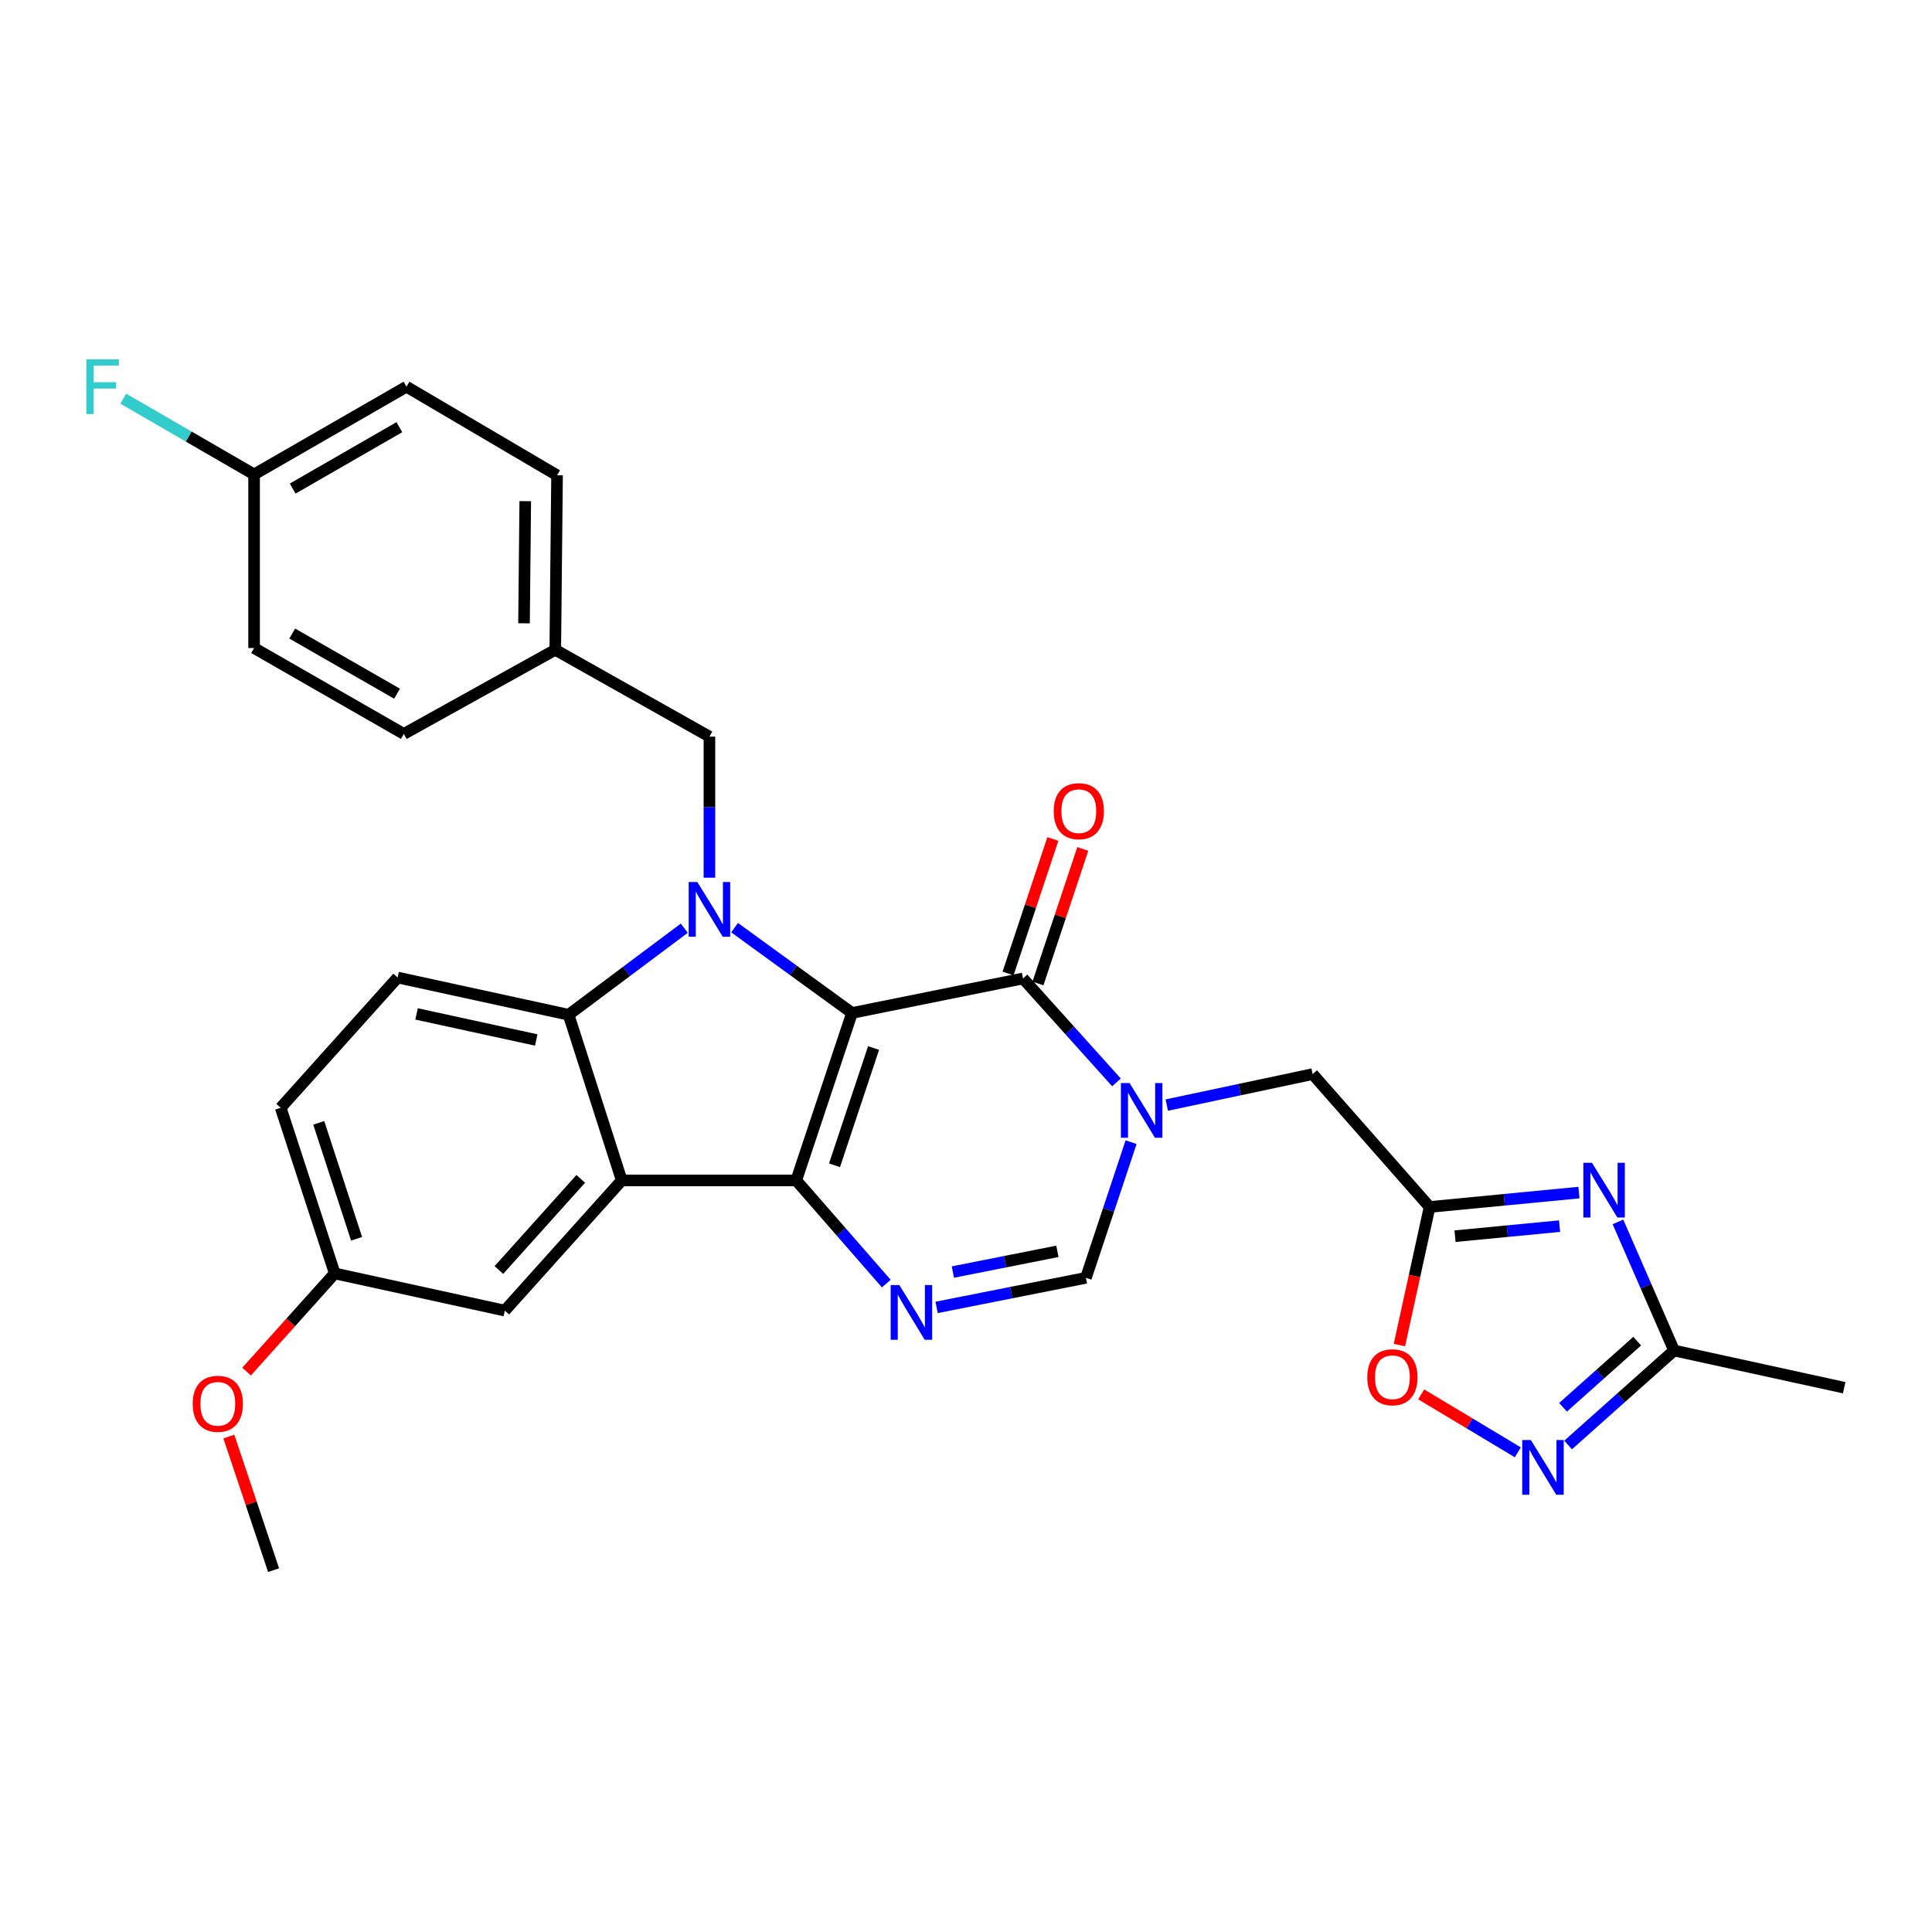 <?xml version='1.0' encoding='iso-8859-1'?>
<svg version='1.1' baseProfile='full'
              xmlns='http://www.w3.org/2000/svg'
                      xmlns:rdkit='http://www.rdkit.org/xml'
                      xmlns:xlink='http://www.w3.org/1999/xlink'
                  xml:space='preserve'
width='1000px' height='1000px' viewBox='0 0 1000 1000'>
<!-- END OF HEADER -->
<rect style='opacity:1.0;fill:#FFFFFF;stroke:none' width='1000' height='1000' x='0' y='0'> </rect>
<path class='bond-0' d='M 441.007,524.312 L 412.135,610.973' style='fill:none;fill-rule:evenodd;stroke:#000000;stroke-width:6px;stroke-linecap:butt;stroke-linejoin:miter;stroke-opacity:1' />
<path class='bond-0' d='M 452.157,542.469 L 431.946,603.131' style='fill:none;fill-rule:evenodd;stroke:#000000;stroke-width:6px;stroke-linecap:butt;stroke-linejoin:miter;stroke-opacity:1' />
<path class='bond-1' d='M 441.007,524.312 L 410.614,502.232' style='fill:none;fill-rule:evenodd;stroke:#000000;stroke-width:6px;stroke-linecap:butt;stroke-linejoin:miter;stroke-opacity:1' />
<path class='bond-1' d='M 410.614,502.232 L 380.221,480.152' style='fill:none;fill-rule:evenodd;stroke:#0000FF;stroke-width:6px;stroke-linecap:butt;stroke-linejoin:miter;stroke-opacity:1' />
<path class='bond-2' d='M 441.007,524.312 L 529.508,506.454' style='fill:none;fill-rule:evenodd;stroke:#000000;stroke-width:6px;stroke-linecap:butt;stroke-linejoin:miter;stroke-opacity:1' />
<path class='bond-3' d='M 412.135,610.973 L 321.812,610.973' style='fill:none;fill-rule:evenodd;stroke:#000000;stroke-width:6px;stroke-linecap:butt;stroke-linejoin:miter;stroke-opacity:1' />
<path class='bond-5' d='M 412.135,610.973 L 435.437,637.68' style='fill:none;fill-rule:evenodd;stroke:#000000;stroke-width:6px;stroke-linecap:butt;stroke-linejoin:miter;stroke-opacity:1' />
<path class='bond-5' d='M 435.437,637.68 L 458.739,664.388' style='fill:none;fill-rule:evenodd;stroke:#0000FF;stroke-width:6px;stroke-linecap:butt;stroke-linejoin:miter;stroke-opacity:1' />
<path class='bond-6' d='M 354.184,480.431 L 324.242,502.834' style='fill:none;fill-rule:evenodd;stroke:#0000FF;stroke-width:6px;stroke-linecap:butt;stroke-linejoin:miter;stroke-opacity:1' />
<path class='bond-6' d='M 324.242,502.834 L 294.3,525.237' style='fill:none;fill-rule:evenodd;stroke:#000000;stroke-width:6px;stroke-linecap:butt;stroke-linejoin:miter;stroke-opacity:1' />
<path class='bond-14' d='M 367.2,454.297 L 367.2,417.787' style='fill:none;fill-rule:evenodd;stroke:#0000FF;stroke-width:6px;stroke-linecap:butt;stroke-linejoin:miter;stroke-opacity:1' />
<path class='bond-14' d='M 367.2,417.787 L 367.2,381.276' style='fill:none;fill-rule:evenodd;stroke:#000000;stroke-width:6px;stroke-linecap:butt;stroke-linejoin:miter;stroke-opacity:1' />
<path class='bond-4' d='M 529.508,506.454 L 553.697,533.353' style='fill:none;fill-rule:evenodd;stroke:#000000;stroke-width:6px;stroke-linecap:butt;stroke-linejoin:miter;stroke-opacity:1' />
<path class='bond-4' d='M 553.697,533.353 L 577.887,560.253' style='fill:none;fill-rule:evenodd;stroke:#0000FF;stroke-width:6px;stroke-linecap:butt;stroke-linejoin:miter;stroke-opacity:1' />
<path class='bond-17' d='M 537.248,509.033 L 548.849,474.22' style='fill:none;fill-rule:evenodd;stroke:#000000;stroke-width:6px;stroke-linecap:butt;stroke-linejoin:miter;stroke-opacity:1' />
<path class='bond-17' d='M 548.849,474.22 L 560.449,439.407' style='fill:none;fill-rule:evenodd;stroke:#FF0000;stroke-width:6px;stroke-linecap:butt;stroke-linejoin:miter;stroke-opacity:1' />
<path class='bond-17' d='M 521.768,503.875 L 533.369,469.062' style='fill:none;fill-rule:evenodd;stroke:#000000;stroke-width:6px;stroke-linecap:butt;stroke-linejoin:miter;stroke-opacity:1' />
<path class='bond-17' d='M 533.369,469.062 L 544.969,434.249' style='fill:none;fill-rule:evenodd;stroke:#FF0000;stroke-width:6px;stroke-linecap:butt;stroke-linejoin:miter;stroke-opacity:1' />
<path class='bond-16' d='M 321.812,610.973 L 261.285,678.371' style='fill:none;fill-rule:evenodd;stroke:#000000;stroke-width:6px;stroke-linecap:butt;stroke-linejoin:miter;stroke-opacity:1' />
<path class='bond-16' d='M 300.593,610.18 L 258.224,657.359' style='fill:none;fill-rule:evenodd;stroke:#000000;stroke-width:6px;stroke-linecap:butt;stroke-linejoin:miter;stroke-opacity:1' />
<path class='bond-30' d='M 321.812,610.973 L 294.3,525.237' style='fill:none;fill-rule:evenodd;stroke:#000000;stroke-width:6px;stroke-linecap:butt;stroke-linejoin:miter;stroke-opacity:1' />
<path class='bond-9' d='M 585.448,591.193 L 573.759,626.297' style='fill:none;fill-rule:evenodd;stroke:#0000FF;stroke-width:6px;stroke-linecap:butt;stroke-linejoin:miter;stroke-opacity:1' />
<path class='bond-9' d='M 573.759,626.297 L 562.069,661.401' style='fill:none;fill-rule:evenodd;stroke:#000000;stroke-width:6px;stroke-linecap:butt;stroke-linejoin:miter;stroke-opacity:1' />
<path class='bond-13' d='M 603.925,571.989 L 641.675,563.973' style='fill:none;fill-rule:evenodd;stroke:#0000FF;stroke-width:6px;stroke-linecap:butt;stroke-linejoin:miter;stroke-opacity:1' />
<path class='bond-13' d='M 641.675,563.973 L 679.424,555.958' style='fill:none;fill-rule:evenodd;stroke:#000000;stroke-width:6px;stroke-linecap:butt;stroke-linejoin:miter;stroke-opacity:1' />
<path class='bond-31' d='M 484.788,676.712 L 523.429,669.056' style='fill:none;fill-rule:evenodd;stroke:#0000FF;stroke-width:6px;stroke-linecap:butt;stroke-linejoin:miter;stroke-opacity:1' />
<path class='bond-31' d='M 523.429,669.056 L 562.069,661.401' style='fill:none;fill-rule:evenodd;stroke:#000000;stroke-width:6px;stroke-linecap:butt;stroke-linejoin:miter;stroke-opacity:1' />
<path class='bond-31' d='M 493.209,658.409 L 520.258,653.051' style='fill:none;fill-rule:evenodd;stroke:#0000FF;stroke-width:6px;stroke-linecap:butt;stroke-linejoin:miter;stroke-opacity:1' />
<path class='bond-31' d='M 520.258,653.051 L 547.306,647.692' style='fill:none;fill-rule:evenodd;stroke:#000000;stroke-width:6px;stroke-linecap:butt;stroke-linejoin:miter;stroke-opacity:1' />
<path class='bond-15' d='M 294.3,525.237 L 205.817,505.974' style='fill:none;fill-rule:evenodd;stroke:#000000;stroke-width:6px;stroke-linecap:butt;stroke-linejoin:miter;stroke-opacity:1' />
<path class='bond-15' d='M 277.556,538.291 L 215.618,524.807' style='fill:none;fill-rule:evenodd;stroke:#000000;stroke-width:6px;stroke-linecap:butt;stroke-linejoin:miter;stroke-opacity:1' />
<path class='bond-7' d='M 817.266,617.283 L 778.613,621.004' style='fill:none;fill-rule:evenodd;stroke:#0000FF;stroke-width:6px;stroke-linecap:butt;stroke-linejoin:miter;stroke-opacity:1' />
<path class='bond-7' d='M 778.613,621.004 L 739.96,624.724' style='fill:none;fill-rule:evenodd;stroke:#000000;stroke-width:6px;stroke-linecap:butt;stroke-linejoin:miter;stroke-opacity:1' />
<path class='bond-7' d='M 807.233,634.641 L 780.176,637.246' style='fill:none;fill-rule:evenodd;stroke:#0000FF;stroke-width:6px;stroke-linecap:butt;stroke-linejoin:miter;stroke-opacity:1' />
<path class='bond-7' d='M 780.176,637.246 L 753.119,639.85' style='fill:none;fill-rule:evenodd;stroke:#000000;stroke-width:6px;stroke-linecap:butt;stroke-linejoin:miter;stroke-opacity:1' />
<path class='bond-11' d='M 837.443,632.455 L 851.97,665.738' style='fill:none;fill-rule:evenodd;stroke:#0000FF;stroke-width:6px;stroke-linecap:butt;stroke-linejoin:miter;stroke-opacity:1' />
<path class='bond-11' d='M 851.97,665.738 L 866.498,699.021' style='fill:none;fill-rule:evenodd;stroke:#000000;stroke-width:6px;stroke-linecap:butt;stroke-linejoin:miter;stroke-opacity:1' />
<path class='bond-8' d='M 739.96,624.724 L 679.424,555.958' style='fill:none;fill-rule:evenodd;stroke:#000000;stroke-width:6px;stroke-linecap:butt;stroke-linejoin:miter;stroke-opacity:1' />
<path class='bond-12' d='M 739.96,624.724 L 732.145,660.466' style='fill:none;fill-rule:evenodd;stroke:#000000;stroke-width:6px;stroke-linecap:butt;stroke-linejoin:miter;stroke-opacity:1' />
<path class='bond-12' d='M 732.145,660.466 L 724.33,696.208' style='fill:none;fill-rule:evenodd;stroke:#FF0000;stroke-width:6px;stroke-linecap:butt;stroke-linejoin:miter;stroke-opacity:1' />
<path class='bond-10' d='M 785.625,751.724 L 760.612,736.719' style='fill:none;fill-rule:evenodd;stroke:#0000FF;stroke-width:6px;stroke-linecap:butt;stroke-linejoin:miter;stroke-opacity:1' />
<path class='bond-10' d='M 760.612,736.719 L 735.599,721.715' style='fill:none;fill-rule:evenodd;stroke:#FF0000;stroke-width:6px;stroke-linecap:butt;stroke-linejoin:miter;stroke-opacity:1' />
<path class='bond-34' d='M 811.65,747.926 L 839.074,723.473' style='fill:none;fill-rule:evenodd;stroke:#0000FF;stroke-width:6px;stroke-linecap:butt;stroke-linejoin:miter;stroke-opacity:1' />
<path class='bond-34' d='M 839.074,723.473 L 866.498,699.021' style='fill:none;fill-rule:evenodd;stroke:#000000;stroke-width:6px;stroke-linecap:butt;stroke-linejoin:miter;stroke-opacity:1' />
<path class='bond-34' d='M 809.018,728.412 L 828.215,711.295' style='fill:none;fill-rule:evenodd;stroke:#0000FF;stroke-width:6px;stroke-linecap:butt;stroke-linejoin:miter;stroke-opacity:1' />
<path class='bond-34' d='M 828.215,711.295 L 847.411,694.178' style='fill:none;fill-rule:evenodd;stroke:#000000;stroke-width:6px;stroke-linecap:butt;stroke-linejoin:miter;stroke-opacity:1' />
<path class='bond-28' d='M 866.498,699.021 L 954.545,718.275' style='fill:none;fill-rule:evenodd;stroke:#000000;stroke-width:6px;stroke-linecap:butt;stroke-linejoin:miter;stroke-opacity:1' />
<path class='bond-18' d='M 367.2,381.276 L 287.41,336.332' style='fill:none;fill-rule:evenodd;stroke:#000000;stroke-width:6px;stroke-linecap:butt;stroke-linejoin:miter;stroke-opacity:1' />
<path class='bond-20' d='M 205.817,505.974 L 145.281,573.381' style='fill:none;fill-rule:evenodd;stroke:#000000;stroke-width:6px;stroke-linecap:butt;stroke-linejoin:miter;stroke-opacity:1' />
<path class='bond-19' d='M 261.285,678.371 L 173.255,659.117' style='fill:none;fill-rule:evenodd;stroke:#000000;stroke-width:6px;stroke-linecap:butt;stroke-linejoin:miter;stroke-opacity:1' />
<path class='bond-23' d='M 287.41,336.332 L 209.017,379.88' style='fill:none;fill-rule:evenodd;stroke:#000000;stroke-width:6px;stroke-linecap:butt;stroke-linejoin:miter;stroke-opacity:1' />
<path class='bond-24' d='M 287.41,336.332 L 288.326,246.009' style='fill:none;fill-rule:evenodd;stroke:#000000;stroke-width:6px;stroke-linecap:butt;stroke-linejoin:miter;stroke-opacity:1' />
<path class='bond-24' d='M 271.232,322.618 L 271.873,259.392' style='fill:none;fill-rule:evenodd;stroke:#000000;stroke-width:6px;stroke-linecap:butt;stroke-linejoin:miter;stroke-opacity:1' />
<path class='bond-27' d='M 173.255,659.117 L 150.441,684.528' style='fill:none;fill-rule:evenodd;stroke:#000000;stroke-width:6px;stroke-linecap:butt;stroke-linejoin:miter;stroke-opacity:1' />
<path class='bond-27' d='M 150.441,684.528 L 127.627,709.939' style='fill:none;fill-rule:evenodd;stroke:#FF0000;stroke-width:6px;stroke-linecap:butt;stroke-linejoin:miter;stroke-opacity:1' />
<path class='bond-32' d='M 173.255,659.117 L 145.281,573.381' style='fill:none;fill-rule:evenodd;stroke:#000000;stroke-width:6px;stroke-linecap:butt;stroke-linejoin:miter;stroke-opacity:1' />
<path class='bond-32' d='M 184.571,641.195 L 164.989,581.18' style='fill:none;fill-rule:evenodd;stroke:#000000;stroke-width:6px;stroke-linecap:butt;stroke-linejoin:miter;stroke-opacity:1' />
<path class='bond-21' d='M 131.52,245.556 L 210.395,200.158' style='fill:none;fill-rule:evenodd;stroke:#000000;stroke-width:6px;stroke-linecap:butt;stroke-linejoin:miter;stroke-opacity:1' />
<path class='bond-21' d='M 151.491,252.888 L 206.703,221.11' style='fill:none;fill-rule:evenodd;stroke:#000000;stroke-width:6px;stroke-linecap:butt;stroke-linejoin:miter;stroke-opacity:1' />
<path class='bond-22' d='M 131.52,245.556 L 97.657,225.95' style='fill:none;fill-rule:evenodd;stroke:#000000;stroke-width:6px;stroke-linecap:butt;stroke-linejoin:miter;stroke-opacity:1' />
<path class='bond-22' d='M 97.657,225.95 L 63.794,206.345' style='fill:none;fill-rule:evenodd;stroke:#33CCCC;stroke-width:6px;stroke-linecap:butt;stroke-linejoin:miter;stroke-opacity:1' />
<path class='bond-33' d='M 131.52,245.556 L 131.52,335.417' style='fill:none;fill-rule:evenodd;stroke:#000000;stroke-width:6px;stroke-linecap:butt;stroke-linejoin:miter;stroke-opacity:1' />
<path class='bond-25' d='M 209.017,379.88 L 131.52,335.417' style='fill:none;fill-rule:evenodd;stroke:#000000;stroke-width:6px;stroke-linecap:butt;stroke-linejoin:miter;stroke-opacity:1' />
<path class='bond-25' d='M 205.512,359.058 L 151.265,327.933' style='fill:none;fill-rule:evenodd;stroke:#000000;stroke-width:6px;stroke-linecap:butt;stroke-linejoin:miter;stroke-opacity:1' />
<path class='bond-26' d='M 288.326,246.009 L 210.395,200.158' style='fill:none;fill-rule:evenodd;stroke:#000000;stroke-width:6px;stroke-linecap:butt;stroke-linejoin:miter;stroke-opacity:1' />
<path class='bond-29' d='M 118.443,743.556 L 130.027,778.135' style='fill:none;fill-rule:evenodd;stroke:#FF0000;stroke-width:6px;stroke-linecap:butt;stroke-linejoin:miter;stroke-opacity:1' />
<path class='bond-29' d='M 130.027,778.135 L 141.61,812.713' style='fill:none;fill-rule:evenodd;stroke:#000000;stroke-width:6px;stroke-linecap:butt;stroke-linejoin:miter;stroke-opacity:1' />
<path  class='atom-2' d='M 360.94 456.533
L 370.22 471.533
Q 371.14 473.013, 372.62 475.693
Q 374.1 478.373, 374.18 478.533
L 374.18 456.533
L 377.94 456.533
L 377.94 484.853
L 374.06 484.853
L 364.1 468.453
Q 362.94 466.533, 361.7 464.333
Q 360.5 462.133, 360.14 461.453
L 360.14 484.853
L 356.46 484.853
L 356.46 456.533
L 360.94 456.533
' fill='#0000FF'/>
<path  class='atom-5' d='M 584.663 560.589
L 593.943 575.589
Q 594.863 577.069, 596.343 579.749
Q 597.823 582.429, 597.903 582.589
L 597.903 560.589
L 601.663 560.589
L 601.663 588.909
L 597.783 588.909
L 587.823 572.509
Q 586.663 570.589, 585.423 568.389
Q 584.223 566.189, 583.863 565.509
L 583.863 588.909
L 580.183 588.909
L 580.183 560.589
L 584.663 560.589
' fill='#0000FF'/>
<path  class='atom-6' d='M 465.486 665.135
L 474.766 680.135
Q 475.686 681.615, 477.166 684.295
Q 478.646 686.975, 478.726 687.135
L 478.726 665.135
L 482.486 665.135
L 482.486 693.455
L 478.606 693.455
L 468.646 677.055
Q 467.486 675.135, 466.246 672.935
Q 465.046 670.735, 464.686 670.055
L 464.686 693.455
L 461.006 693.455
L 461.006 665.135
L 465.486 665.135
' fill='#0000FF'/>
<path  class='atom-8' d='M 824.014 601.871
L 833.294 616.871
Q 834.214 618.351, 835.694 621.031
Q 837.174 623.711, 837.254 623.871
L 837.254 601.871
L 841.014 601.871
L 841.014 630.191
L 837.134 630.191
L 827.174 613.791
Q 826.014 611.871, 824.774 609.671
Q 823.574 607.471, 823.214 606.791
L 823.214 630.191
L 819.534 630.191
L 819.534 601.871
L 824.014 601.871
' fill='#0000FF'/>
<path  class='atom-11' d='M 792.377 745.369
L 801.657 760.369
Q 802.577 761.849, 804.057 764.529
Q 805.537 767.209, 805.617 767.369
L 805.617 745.369
L 809.377 745.369
L 809.377 773.689
L 805.497 773.689
L 795.537 757.289
Q 794.377 755.369, 793.137 753.169
Q 791.937 750.969, 791.577 750.289
L 791.577 773.689
L 787.897 773.689
L 787.897 745.369
L 792.377 745.369
' fill='#0000FF'/>
<path  class='atom-13' d='M 707.706 712.861
Q 707.706 706.061, 711.066 702.261
Q 714.426 698.461, 720.706 698.461
Q 726.986 698.461, 730.346 702.261
Q 733.706 706.061, 733.706 712.861
Q 733.706 719.741, 730.306 723.661
Q 726.906 727.541, 720.706 727.541
Q 714.466 727.541, 711.066 723.661
Q 707.706 719.781, 707.706 712.861
M 720.706 724.341
Q 725.026 724.341, 727.346 721.461
Q 729.706 718.541, 729.706 712.861
Q 729.706 707.301, 727.346 704.501
Q 725.026 701.661, 720.706 701.661
Q 716.386 701.661, 714.026 704.461
Q 711.706 707.261, 711.706 712.861
Q 711.706 718.581, 714.026 721.461
Q 716.386 724.341, 720.706 724.341
' fill='#FF0000'/>
<path  class='atom-18' d='M 545.389 419.864
Q 545.389 413.064, 548.749 409.264
Q 552.109 405.464, 558.389 405.464
Q 564.669 405.464, 568.029 409.264
Q 571.389 413.064, 571.389 419.864
Q 571.389 426.744, 567.989 430.664
Q 564.589 434.544, 558.389 434.544
Q 552.149 434.544, 548.749 430.664
Q 545.389 426.784, 545.389 419.864
M 558.389 431.344
Q 562.709 431.344, 565.029 428.464
Q 567.389 425.544, 567.389 419.864
Q 567.389 414.304, 565.029 411.504
Q 562.709 408.664, 558.389 408.664
Q 554.069 408.664, 551.709 411.464
Q 549.389 414.264, 549.389 419.864
Q 549.389 425.584, 551.709 428.464
Q 554.069 431.344, 558.389 431.344
' fill='#FF0000'/>
<path  class='atom-23' d='M 44.689 185.998
L 61.529 185.998
L 61.529 189.238
L 48.489 189.238
L 48.489 197.838
L 60.089 197.838
L 60.089 201.118
L 48.489 201.118
L 48.489 214.318
L 44.689 214.318
L 44.689 185.998
' fill='#33CCCC'/>
<path  class='atom-28' d='M 99.738 726.604
Q 99.738 719.804, 103.098 716.004
Q 106.458 712.204, 112.738 712.204
Q 119.018 712.204, 122.378 716.004
Q 125.738 719.804, 125.738 726.604
Q 125.738 733.484, 122.338 737.404
Q 118.938 741.284, 112.738 741.284
Q 106.498 741.284, 103.098 737.404
Q 99.738 733.524, 99.738 726.604
M 112.738 738.084
Q 117.058 738.084, 119.378 735.204
Q 121.738 732.284, 121.738 726.604
Q 121.738 721.044, 119.378 718.244
Q 117.058 715.404, 112.738 715.404
Q 108.418 715.404, 106.058 718.204
Q 103.738 721.004, 103.738 726.604
Q 103.738 732.324, 106.058 735.204
Q 108.418 738.084, 112.738 738.084
' fill='#FF0000'/>
</svg>
